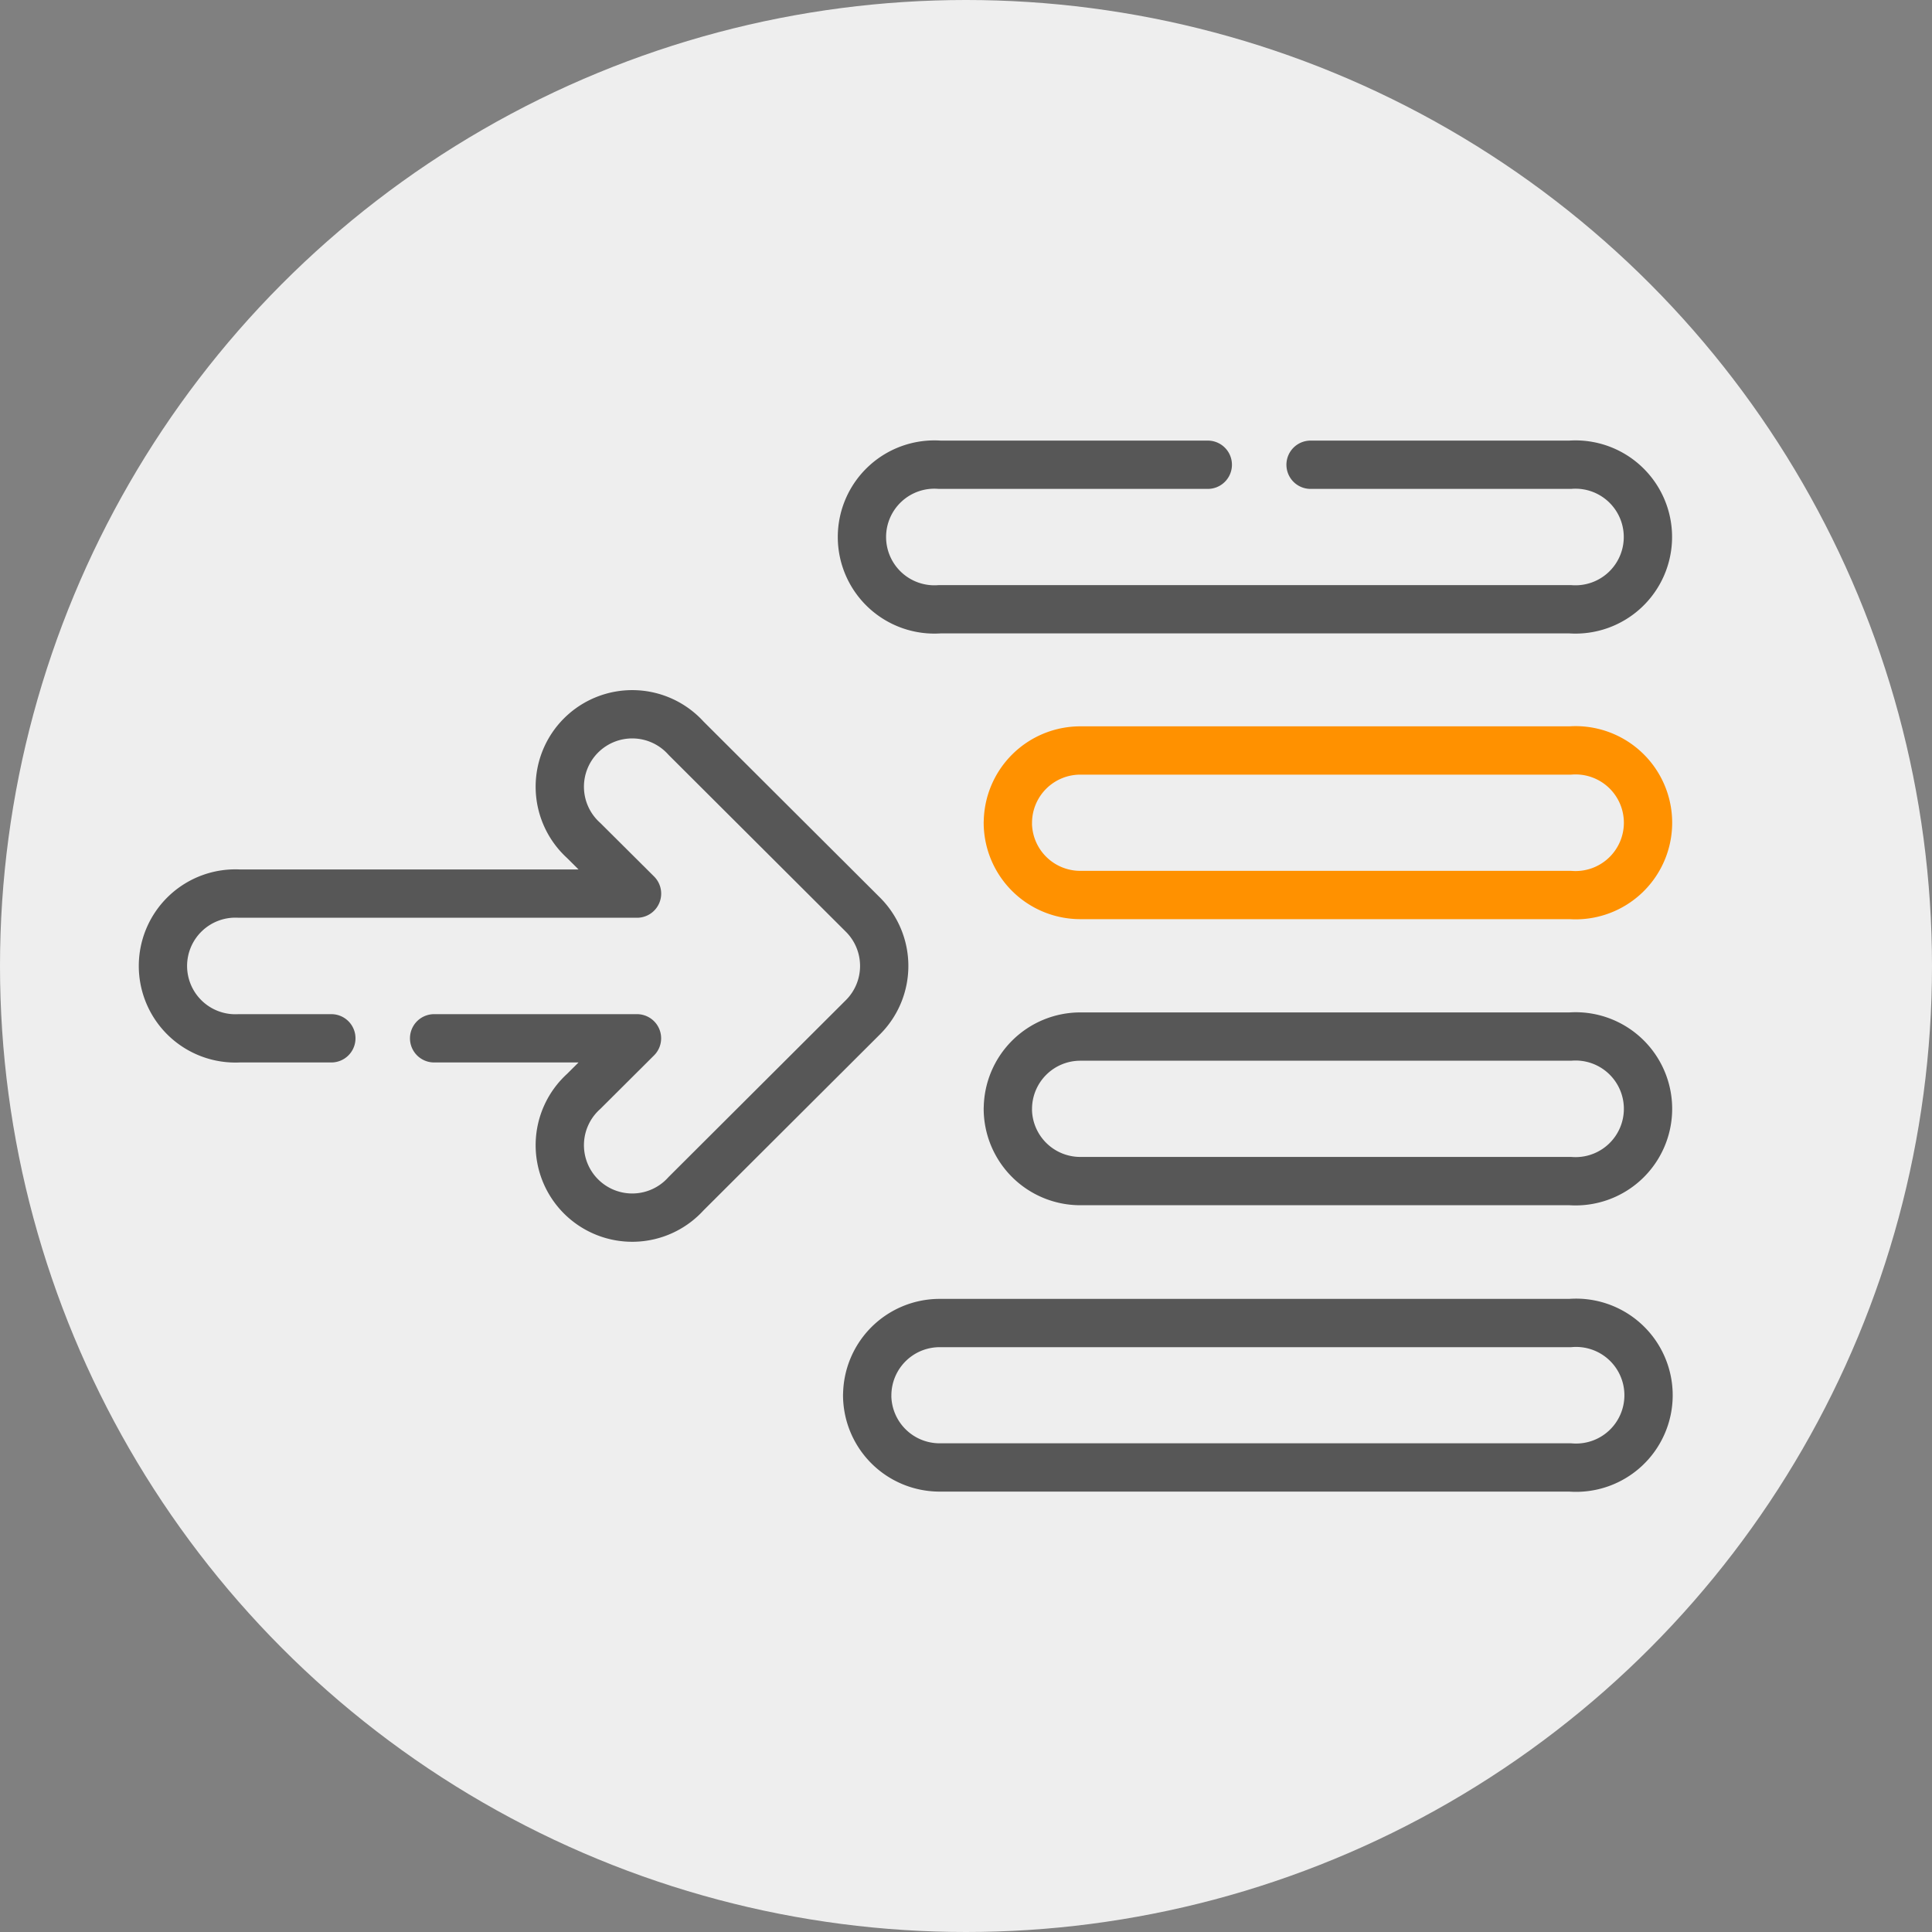 <svg xmlns="http://www.w3.org/2000/svg" width="40" height="40" viewBox="0 0 40 40">
  <rect x="0" y="0" width="40" height="40" fill="#808080" stroke="none"/>
  <g id="Group_1904" data-name="Group 1904" transform="translate(-1320 -2886)">
    <circle id="Ellipse_351" data-name="Ellipse 351" cx="20" cy="20" r="20" transform="translate(1320 2886)" fill="#eee"/>
    <g id="read-more" transform="translate(1315.951 2808.399)">
      <path id="Path_7364" data-name="Path 7364" d="M252.552,87.223h5.375a1.5,1.5,0,1,1,0,2.992H244.873a1.5,1.5,0,1,1,0-2.992h5.551" transform="translate(-221.369 0)" fill="none" stroke="#575757" stroke-linecap="round" stroke-linejoin="round" stroke-miterlimit="10" stroke-width="1"/>
      <path id="Path_7365" data-name="Path 7365" d="M290.739,185.016a1.5,1.5,0,0,1,1.5-1.5h10.144a1.5,1.5,0,1,1,0,2.992H292.238a1.5,1.5,0,0,1-1.5-1.5Z" transform="translate(-265.823 -90.377)" fill="none" stroke="#ff9100" stroke-linecap="round" stroke-linejoin="round" stroke-miterlimit="10" stroke-width="1"/>
      <path id="Path_7366" data-name="Path 7366" d="M290.739,281.318a1.5,1.5,0,0,1,1.5-1.5h10.144a1.5,1.5,0,1,1,0,2.992H292.238a1.5,1.5,0,0,1-1.5-1.5Z" transform="translate(-265.823 -180.756)" fill="none" stroke="#575757" stroke-linecap="round" stroke-linejoin="round" stroke-miterlimit="10" stroke-width="1"/>
      <path id="Path_7367" data-name="Path 7367" d="M243.372,377.642a1.5,1.5,0,0,0,1.5,1.5h13.055a1.5,1.5,0,1,0,0-2.99H244.873a1.5,1.5,0,0,0-1.5,1.5Z" transform="translate(-221.369 -271.159)" fill="none" stroke="#575757" stroke-linecap="round" stroke-linejoin="round" stroke-miterlimit="10" stroke-width="1"/>
      <path id="Path_7368" data-name="Path 7368" d="M13.037,178.9h4.2L16.133,180a1.5,1.5,0,1,0,2.121,2.116l3.665-3.656a1.5,1.5,0,0,0,0-2.116l-3.665-3.656a1.5,1.5,0,1,0-2.121,2.116l1.105,1.1H9A1.5,1.5,0,1,0,9,178.9h1.909" transform="translate(0 -79.802)" fill="none" stroke="#575757" stroke-linecap="round" stroke-linejoin="round" stroke-miterlimit="10" stroke-width="1"/>
    </g>
  </g>
</svg>
